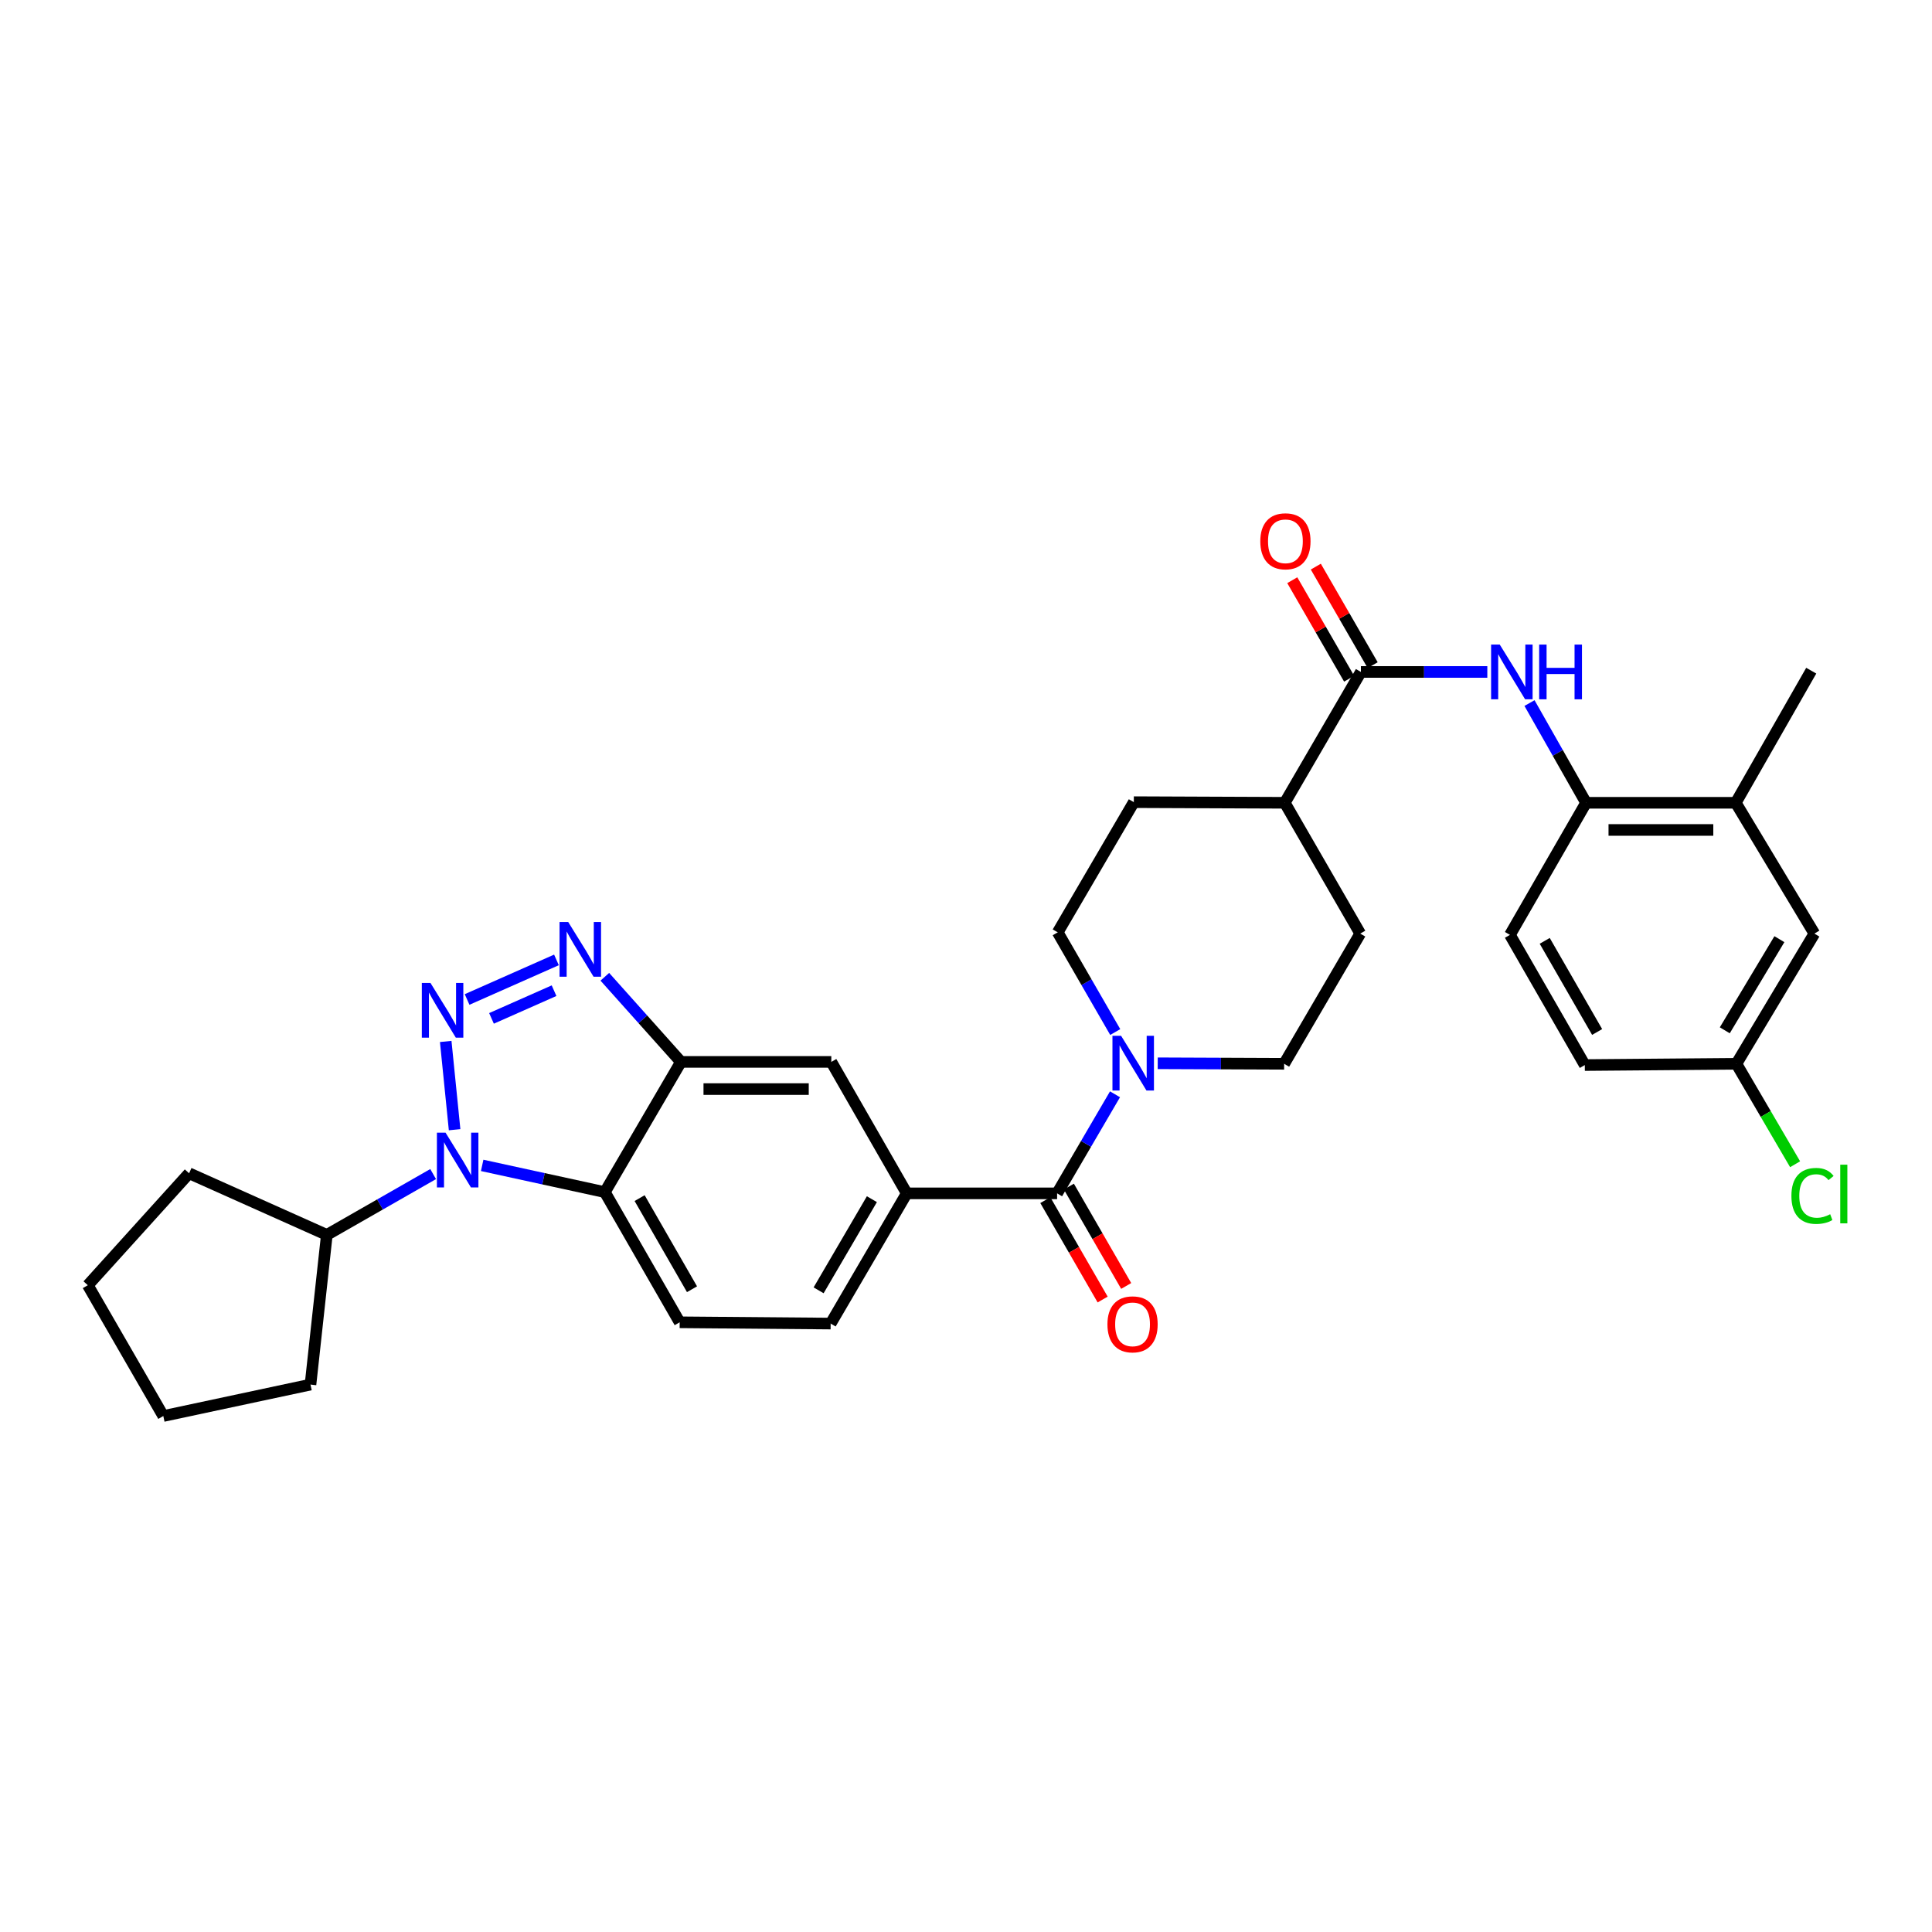 <?xml version='1.0' encoding='iso-8859-1'?>
<svg version='1.1' baseProfile='full'
              xmlns='http://www.w3.org/2000/svg'
                      xmlns:rdkit='http://www.rdkit.org/xml'
                      xmlns:xlink='http://www.w3.org/1999/xlink'
                  xml:space='preserve'
width='1000px' height='1000px' viewBox='0 0 1000 1000'>
<!-- END OF HEADER -->
<rect style='opacity:1.0;fill:#FFFFFF;stroke:none' width='1000' height='1000' x='0' y='0'> </rect>
<path class='bond-0' d='M 230.701,539.052 L 235.302,584.738' style='fill:none;fill-rule:evenodd;stroke:#0000FF;stroke-width:6px;stroke-linecap:butt;stroke-linejoin:miter;stroke-opacity:1' />
<path class='bond-1' d='M 241.767,517.327 L 288.02,496.847' style='fill:none;fill-rule:evenodd;stroke:#0000FF;stroke-width:6px;stroke-linecap:butt;stroke-linejoin:miter;stroke-opacity:1' />
<path class='bond-1' d='M 254.399,527.113 L 286.776,512.777' style='fill:none;fill-rule:evenodd;stroke:#0000FF;stroke-width:6px;stroke-linecap:butt;stroke-linejoin:miter;stroke-opacity:1' />
<path class='bond-2' d='M 249.572,603.205 L 281.319,610.124' style='fill:none;fill-rule:evenodd;stroke:#0000FF;stroke-width:6px;stroke-linecap:butt;stroke-linejoin:miter;stroke-opacity:1' />
<path class='bond-2' d='M 281.319,610.124 L 313.066,617.042' style='fill:none;fill-rule:evenodd;stroke:#000000;stroke-width:6px;stroke-linecap:butt;stroke-linejoin:miter;stroke-opacity:1' />
<path class='bond-14' d='M 224.193,607.699 L 196.677,623.437' style='fill:none;fill-rule:evenodd;stroke:#0000FF;stroke-width:6px;stroke-linecap:butt;stroke-linejoin:miter;stroke-opacity:1' />
<path class='bond-14' d='M 196.677,623.437 L 169.162,639.176' style='fill:none;fill-rule:evenodd;stroke:#000000;stroke-width:6px;stroke-linecap:butt;stroke-linejoin:miter;stroke-opacity:1' />
<path class='bond-3' d='M 313.056,505.577 L 332.757,527.609' style='fill:none;fill-rule:evenodd;stroke:#0000FF;stroke-width:6px;stroke-linecap:butt;stroke-linejoin:miter;stroke-opacity:1' />
<path class='bond-3' d='M 332.757,527.609 L 352.458,549.641' style='fill:none;fill-rule:evenodd;stroke:#000000;stroke-width:6px;stroke-linecap:butt;stroke-linejoin:miter;stroke-opacity:1' />
<path class='bond-11' d='M 313.066,617.042 L 351.801,684.42' style='fill:none;fill-rule:evenodd;stroke:#000000;stroke-width:6px;stroke-linecap:butt;stroke-linejoin:miter;stroke-opacity:1' />
<path class='bond-11' d='M 331.068,620.14 L 358.183,667.304' style='fill:none;fill-rule:evenodd;stroke:#000000;stroke-width:6px;stroke-linecap:butt;stroke-linejoin:miter;stroke-opacity:1' />
<path class='bond-32' d='M 313.066,617.042 L 352.458,549.641' style='fill:none;fill-rule:evenodd;stroke:#000000;stroke-width:6px;stroke-linecap:butt;stroke-linejoin:miter;stroke-opacity:1' />
<path class='bond-9' d='M 352.458,549.641 L 430.281,549.641' style='fill:none;fill-rule:evenodd;stroke:#000000;stroke-width:6px;stroke-linecap:butt;stroke-linejoin:miter;stroke-opacity:1' />
<path class='bond-9' d='M 364.131,563.704 L 418.607,563.704' style='fill:none;fill-rule:evenodd;stroke:#000000;stroke-width:6px;stroke-linecap:butt;stroke-linejoin:miter;stroke-opacity:1' />
<path class='bond-4' d='M 547.152,617.683 L 469.337,617.683' style='fill:none;fill-rule:evenodd;stroke:#000000;stroke-width:6px;stroke-linecap:butt;stroke-linejoin:miter;stroke-opacity:1' />
<path class='bond-5' d='M 547.152,617.683 L 562.139,592.046' style='fill:none;fill-rule:evenodd;stroke:#000000;stroke-width:6px;stroke-linecap:butt;stroke-linejoin:miter;stroke-opacity:1' />
<path class='bond-5' d='M 562.139,592.046 L 577.126,566.409' style='fill:none;fill-rule:evenodd;stroke:#0000FF;stroke-width:6px;stroke-linecap:butt;stroke-linejoin:miter;stroke-opacity:1' />
<path class='bond-16' d='M 541.061,621.196 L 555.896,646.916' style='fill:none;fill-rule:evenodd;stroke:#000000;stroke-width:6px;stroke-linecap:butt;stroke-linejoin:miter;stroke-opacity:1' />
<path class='bond-16' d='M 555.896,646.916 L 570.73,672.635' style='fill:none;fill-rule:evenodd;stroke:#FF0000;stroke-width:6px;stroke-linecap:butt;stroke-linejoin:miter;stroke-opacity:1' />
<path class='bond-16' d='M 553.243,614.17 L 568.078,639.889' style='fill:none;fill-rule:evenodd;stroke:#000000;stroke-width:6px;stroke-linecap:butt;stroke-linejoin:miter;stroke-opacity:1' />
<path class='bond-16' d='M 568.078,639.889 L 582.912,665.609' style='fill:none;fill-rule:evenodd;stroke:#FF0000;stroke-width:6px;stroke-linecap:butt;stroke-linejoin:miter;stroke-opacity:1' />
<path class='bond-17' d='M 577.247,534.183 L 562.36,508.38' style='fill:none;fill-rule:evenodd;stroke:#0000FF;stroke-width:6px;stroke-linecap:butt;stroke-linejoin:miter;stroke-opacity:1' />
<path class='bond-17' d='M 562.36,508.38 L 547.472,482.577' style='fill:none;fill-rule:evenodd;stroke:#000000;stroke-width:6px;stroke-linecap:butt;stroke-linejoin:miter;stroke-opacity:1' />
<path class='bond-18' d='M 599.237,550.35 L 631.955,550.484' style='fill:none;fill-rule:evenodd;stroke:#0000FF;stroke-width:6px;stroke-linecap:butt;stroke-linejoin:miter;stroke-opacity:1' />
<path class='bond-18' d='M 631.955,550.484 L 664.672,550.618' style='fill:none;fill-rule:evenodd;stroke:#000000;stroke-width:6px;stroke-linecap:butt;stroke-linejoin:miter;stroke-opacity:1' />
<path class='bond-6' d='M 704.4,347.798 L 664.992,415.52' style='fill:none;fill-rule:evenodd;stroke:#000000;stroke-width:6px;stroke-linecap:butt;stroke-linejoin:miter;stroke-opacity:1' />
<path class='bond-7' d='M 704.4,347.798 L 737.117,347.798' style='fill:none;fill-rule:evenodd;stroke:#000000;stroke-width:6px;stroke-linecap:butt;stroke-linejoin:miter;stroke-opacity:1' />
<path class='bond-7' d='M 737.117,347.798 L 769.834,347.798' style='fill:none;fill-rule:evenodd;stroke:#0000FF;stroke-width:6px;stroke-linecap:butt;stroke-linejoin:miter;stroke-opacity:1' />
<path class='bond-19' d='M 710.49,344.284 L 695.777,318.785' style='fill:none;fill-rule:evenodd;stroke:#000000;stroke-width:6px;stroke-linecap:butt;stroke-linejoin:miter;stroke-opacity:1' />
<path class='bond-19' d='M 695.777,318.785 L 681.063,293.285' style='fill:none;fill-rule:evenodd;stroke:#FF0000;stroke-width:6px;stroke-linecap:butt;stroke-linejoin:miter;stroke-opacity:1' />
<path class='bond-19' d='M 698.31,351.313 L 683.596,325.813' style='fill:none;fill-rule:evenodd;stroke:#000000;stroke-width:6px;stroke-linecap:butt;stroke-linejoin:miter;stroke-opacity:1' />
<path class='bond-19' d='M 683.596,325.813 L 668.882,300.314' style='fill:none;fill-rule:evenodd;stroke:#FF0000;stroke-width:6px;stroke-linecap:butt;stroke-linejoin:miter;stroke-opacity:1' />
<path class='bond-10' d='M 791.666,363.905 L 806.308,389.712' style='fill:none;fill-rule:evenodd;stroke:#0000FF;stroke-width:6px;stroke-linecap:butt;stroke-linejoin:miter;stroke-opacity:1' />
<path class='bond-10' d='M 806.308,389.712 L 820.951,415.52' style='fill:none;fill-rule:evenodd;stroke:#000000;stroke-width:6px;stroke-linecap:butt;stroke-linejoin:miter;stroke-opacity:1' />
<path class='bond-8' d='M 469.337,617.683 L 430.281,549.641' style='fill:none;fill-rule:evenodd;stroke:#000000;stroke-width:6px;stroke-linecap:butt;stroke-linejoin:miter;stroke-opacity:1' />
<path class='bond-34' d='M 469.337,617.683 L 429.945,685.076' style='fill:none;fill-rule:evenodd;stroke:#000000;stroke-width:6px;stroke-linecap:butt;stroke-linejoin:miter;stroke-opacity:1' />
<path class='bond-34' d='M 451.287,620.695 L 423.713,667.87' style='fill:none;fill-rule:evenodd;stroke:#000000;stroke-width:6px;stroke-linecap:butt;stroke-linejoin:miter;stroke-opacity:1' />
<path class='bond-12' d='M 820.951,415.52 L 898.422,415.52' style='fill:none;fill-rule:evenodd;stroke:#000000;stroke-width:6px;stroke-linecap:butt;stroke-linejoin:miter;stroke-opacity:1' />
<path class='bond-12' d='M 832.572,429.583 L 886.802,429.583' style='fill:none;fill-rule:evenodd;stroke:#000000;stroke-width:6px;stroke-linecap:butt;stroke-linejoin:miter;stroke-opacity:1' />
<path class='bond-21' d='M 820.951,415.52 L 781.543,483.889' style='fill:none;fill-rule:evenodd;stroke:#000000;stroke-width:6px;stroke-linecap:butt;stroke-linejoin:miter;stroke-opacity:1' />
<path class='bond-15' d='M 351.801,684.42 L 429.945,685.076' style='fill:none;fill-rule:evenodd;stroke:#000000;stroke-width:6px;stroke-linecap:butt;stroke-linejoin:miter;stroke-opacity:1' />
<path class='bond-20' d='M 898.422,415.52 L 939.127,483.233' style='fill:none;fill-rule:evenodd;stroke:#000000;stroke-width:6px;stroke-linecap:butt;stroke-linejoin:miter;stroke-opacity:1' />
<path class='bond-27' d='M 898.422,415.52 L 937.494,347.142' style='fill:none;fill-rule:evenodd;stroke:#000000;stroke-width:6px;stroke-linecap:butt;stroke-linejoin:miter;stroke-opacity:1' />
<path class='bond-13' d='M 664.992,415.52 L 704.064,483.233' style='fill:none;fill-rule:evenodd;stroke:#000000;stroke-width:6px;stroke-linecap:butt;stroke-linejoin:miter;stroke-opacity:1' />
<path class='bond-35' d='M 664.992,415.52 L 586.864,415.199' style='fill:none;fill-rule:evenodd;stroke:#000000;stroke-width:6px;stroke-linecap:butt;stroke-linejoin:miter;stroke-opacity:1' />
<path class='bond-28' d='M 169.162,639.176 L 160.709,716.663' style='fill:none;fill-rule:evenodd;stroke:#000000;stroke-width:6px;stroke-linecap:butt;stroke-linejoin:miter;stroke-opacity:1' />
<path class='bond-29' d='M 169.162,639.176 L 97.878,607.284' style='fill:none;fill-rule:evenodd;stroke:#000000;stroke-width:6px;stroke-linecap:butt;stroke-linejoin:miter;stroke-opacity:1' />
<path class='bond-22' d='M 547.472,482.577 L 586.864,415.199' style='fill:none;fill-rule:evenodd;stroke:#000000;stroke-width:6px;stroke-linecap:butt;stroke-linejoin:miter;stroke-opacity:1' />
<path class='bond-23' d='M 664.672,550.618 L 704.064,483.233' style='fill:none;fill-rule:evenodd;stroke:#000000;stroke-width:6px;stroke-linecap:butt;stroke-linejoin:miter;stroke-opacity:1' />
<path class='bond-36' d='M 939.127,483.233 L 898.758,550.618' style='fill:none;fill-rule:evenodd;stroke:#000000;stroke-width:6px;stroke-linecap:butt;stroke-linejoin:miter;stroke-opacity:1' />
<path class='bond-36' d='M 921.008,486.114 L 892.75,533.283' style='fill:none;fill-rule:evenodd;stroke:#000000;stroke-width:6px;stroke-linecap:butt;stroke-linejoin:miter;stroke-opacity:1' />
<path class='bond-25' d='M 781.543,483.889 L 820.295,551.274' style='fill:none;fill-rule:evenodd;stroke:#000000;stroke-width:6px;stroke-linecap:butt;stroke-linejoin:miter;stroke-opacity:1' />
<path class='bond-25' d='M 799.547,486.986 L 826.673,534.156' style='fill:none;fill-rule:evenodd;stroke:#000000;stroke-width:6px;stroke-linecap:butt;stroke-linejoin:miter;stroke-opacity:1' />
<path class='bond-24' d='M 898.758,550.618 L 820.295,551.274' style='fill:none;fill-rule:evenodd;stroke:#000000;stroke-width:6px;stroke-linecap:butt;stroke-linejoin:miter;stroke-opacity:1' />
<path class='bond-26' d='M 898.758,550.618 L 913.951,576.613' style='fill:none;fill-rule:evenodd;stroke:#000000;stroke-width:6px;stroke-linecap:butt;stroke-linejoin:miter;stroke-opacity:1' />
<path class='bond-26' d='M 913.951,576.613 L 929.143,602.607' style='fill:none;fill-rule:evenodd;stroke:#00CC00;stroke-width:6px;stroke-linecap:butt;stroke-linejoin:miter;stroke-opacity:1' />
<path class='bond-30' d='M 160.709,716.663 L 84.526,732.929' style='fill:none;fill-rule:evenodd;stroke:#000000;stroke-width:6px;stroke-linecap:butt;stroke-linejoin:miter;stroke-opacity:1' />
<path class='bond-31' d='M 97.878,607.284 L 45.455,665.232' style='fill:none;fill-rule:evenodd;stroke:#000000;stroke-width:6px;stroke-linecap:butt;stroke-linejoin:miter;stroke-opacity:1' />
<path class='bond-33' d='M 84.526,732.929 L 45.455,665.232' style='fill:none;fill-rule:evenodd;stroke:#000000;stroke-width:6px;stroke-linecap:butt;stroke-linejoin:miter;stroke-opacity:1' />
<path  class='atom-0' d='M 222.818 508.785
L 232.098 523.785
Q 233.018 525.265, 234.498 527.945
Q 235.978 530.625, 236.058 530.785
L 236.058 508.785
L 239.818 508.785
L 239.818 537.105
L 235.938 537.105
L 225.978 520.705
Q 224.818 518.785, 223.578 516.585
Q 222.378 514.385, 222.018 513.705
L 222.018 537.105
L 218.338 537.105
L 218.338 508.785
L 222.818 508.785
' fill='#0000FF'/>
<path  class='atom-1' d='M 230.623 586.28
L 239.903 601.28
Q 240.823 602.76, 242.303 605.44
Q 243.783 608.12, 243.863 608.28
L 243.863 586.28
L 247.623 586.28
L 247.623 614.6
L 243.743 614.6
L 233.783 598.2
Q 232.623 596.28, 231.383 594.08
Q 230.183 591.88, 229.823 591.2
L 229.823 614.6
L 226.143 614.6
L 226.143 586.28
L 230.623 586.28
' fill='#0000FF'/>
<path  class='atom-2' d='M 294.102 477.222
L 303.382 492.222
Q 304.302 493.702, 305.782 496.382
Q 307.262 499.062, 307.342 499.222
L 307.342 477.222
L 311.102 477.222
L 311.102 505.542
L 307.222 505.542
L 297.262 489.142
Q 296.102 487.222, 294.862 485.022
Q 293.662 482.822, 293.302 482.142
L 293.302 505.542
L 289.622 505.542
L 289.622 477.222
L 294.102 477.222
' fill='#0000FF'/>
<path  class='atom-6' d='M 580.284 536.138
L 589.564 551.138
Q 590.484 552.618, 591.964 555.298
Q 593.444 557.978, 593.524 558.138
L 593.524 536.138
L 597.284 536.138
L 597.284 564.458
L 593.404 564.458
L 583.444 548.058
Q 582.284 546.138, 581.044 543.938
Q 579.844 541.738, 579.484 541.058
L 579.484 564.458
L 575.804 564.458
L 575.804 536.138
L 580.284 536.138
' fill='#0000FF'/>
<path  class='atom-8' d='M 776.268 333.638
L 785.548 348.638
Q 786.468 350.118, 787.948 352.798
Q 789.428 355.478, 789.508 355.638
L 789.508 333.638
L 793.268 333.638
L 793.268 361.958
L 789.388 361.958
L 779.428 345.558
Q 778.268 343.638, 777.028 341.438
Q 775.828 339.238, 775.468 338.558
L 775.468 361.958
L 771.788 361.958
L 771.788 333.638
L 776.268 333.638
' fill='#0000FF'/>
<path  class='atom-8' d='M 796.668 333.638
L 800.508 333.638
L 800.508 345.678
L 814.988 345.678
L 814.988 333.638
L 818.828 333.638
L 818.828 361.958
L 814.988 361.958
L 814.988 348.878
L 800.508 348.878
L 800.508 361.958
L 796.668 361.958
L 796.668 333.638
' fill='#0000FF'/>
<path  class='atom-17' d='M 573.208 685.476
Q 573.208 678.676, 576.568 674.876
Q 579.928 671.076, 586.208 671.076
Q 592.488 671.076, 595.848 674.876
Q 599.208 678.676, 599.208 685.476
Q 599.208 692.356, 595.808 696.276
Q 592.408 700.156, 586.208 700.156
Q 579.968 700.156, 576.568 696.276
Q 573.208 692.396, 573.208 685.476
M 586.208 696.956
Q 590.528 696.956, 592.848 694.076
Q 595.208 691.156, 595.208 685.476
Q 595.208 679.916, 592.848 677.116
Q 590.528 674.276, 586.208 674.276
Q 581.888 674.276, 579.528 677.076
Q 577.208 679.876, 577.208 685.476
Q 577.208 691.196, 579.528 694.076
Q 581.888 696.956, 586.208 696.956
' fill='#FF0000'/>
<path  class='atom-20' d='M 652.328 280.165
Q 652.328 273.365, 655.688 269.565
Q 659.048 265.765, 665.328 265.765
Q 671.608 265.765, 674.968 269.565
Q 678.328 273.365, 678.328 280.165
Q 678.328 287.045, 674.928 290.965
Q 671.528 294.845, 665.328 294.845
Q 659.088 294.845, 655.688 290.965
Q 652.328 287.085, 652.328 280.165
M 665.328 291.645
Q 669.648 291.645, 671.968 288.765
Q 674.328 285.845, 674.328 280.165
Q 674.328 274.605, 671.968 271.805
Q 669.648 268.965, 665.328 268.965
Q 661.008 268.965, 658.648 271.765
Q 656.328 274.565, 656.328 280.165
Q 656.328 285.885, 658.648 288.765
Q 661.008 291.645, 665.328 291.645
' fill='#FF0000'/>
<path  class='atom-27' d='M 927.23 618.999
Q 927.23 611.959, 930.51 608.279
Q 933.83 604.559, 940.11 604.559
Q 945.95 604.559, 949.07 608.679
L 946.43 610.839
Q 944.15 607.839, 940.11 607.839
Q 935.83 607.839, 933.55 610.719
Q 931.31 613.559, 931.31 618.999
Q 931.31 624.599, 933.63 627.479
Q 935.99 630.359, 940.55 630.359
Q 943.67 630.359, 947.31 628.479
L 948.43 631.479
Q 946.95 632.439, 944.71 632.999
Q 942.47 633.559, 939.99 633.559
Q 933.83 633.559, 930.51 629.799
Q 927.23 626.039, 927.23 618.999
' fill='#00CC00'/>
<path  class='atom-27' d='M 952.51 602.839
L 956.19 602.839
L 956.19 633.199
L 952.51 633.199
L 952.51 602.839
' fill='#00CC00'/>
</svg>
